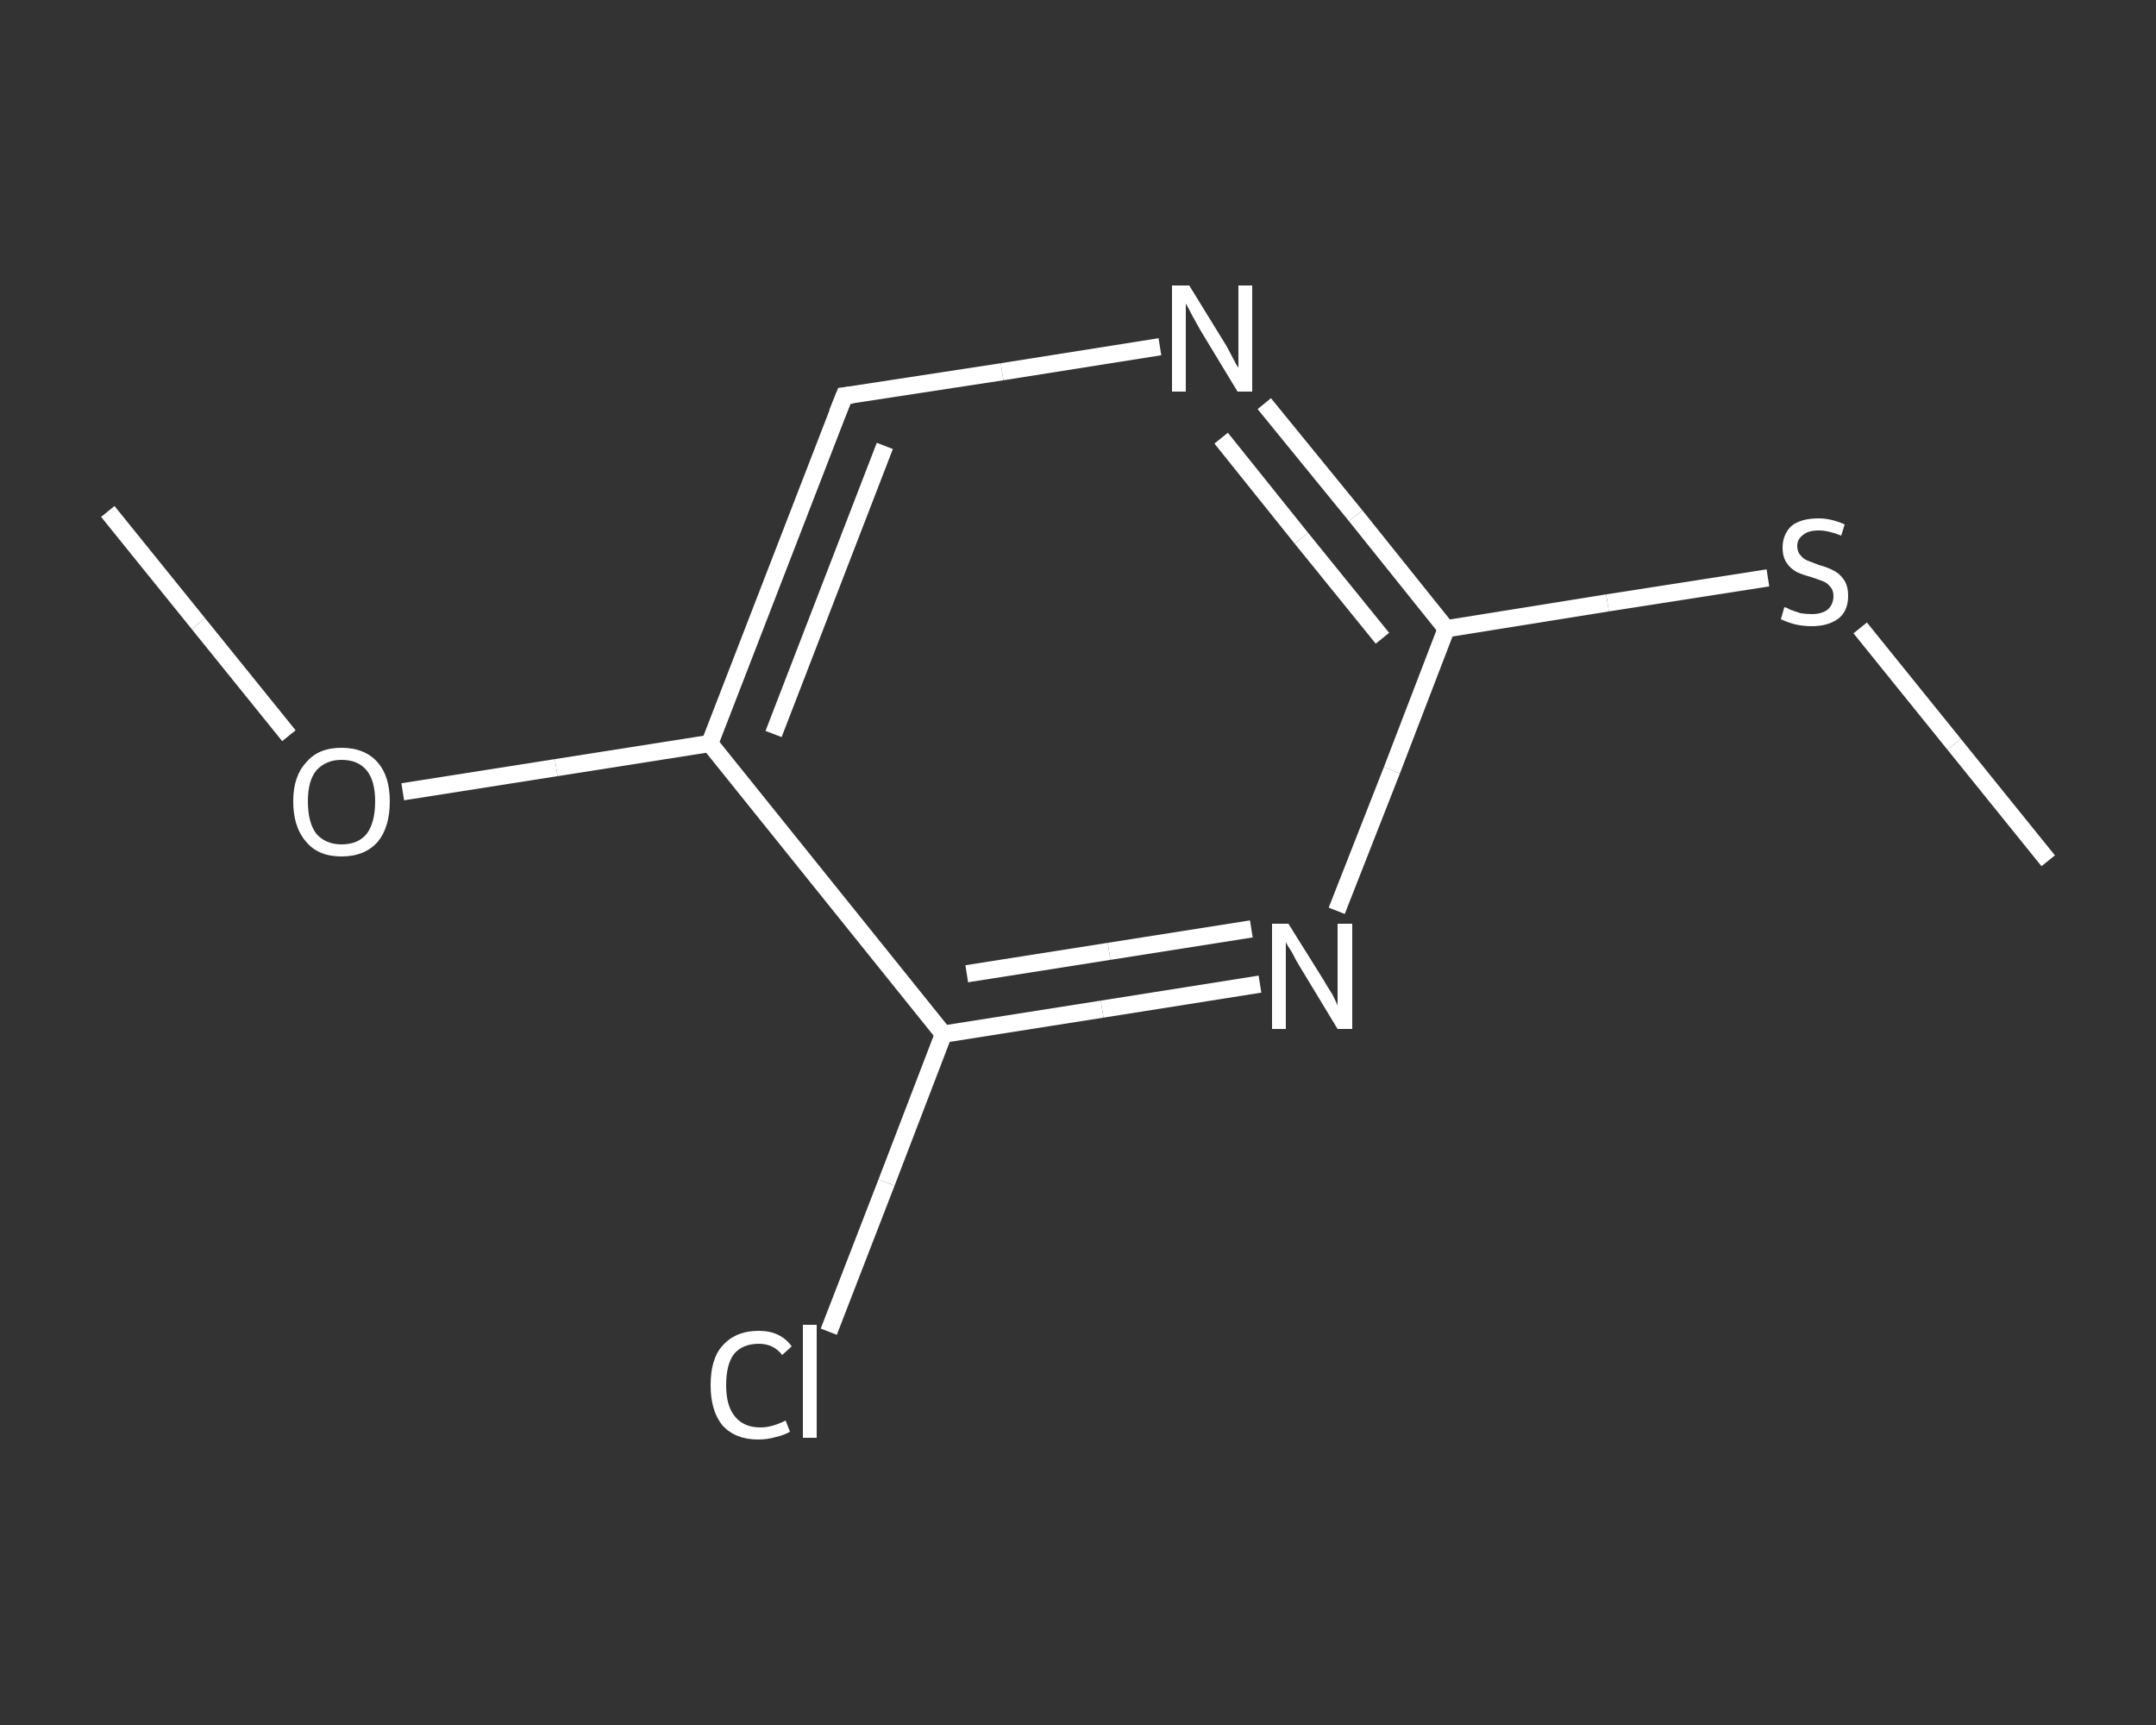 <?xml version='1.0' encoding='iso-8859-1'?>
<svg version='1.1' baseProfile='full'
              xmlns='http://www.w3.org/2000/svg'
                      xmlns:rdkit='http://www.rdkit.org/xml'
                      xmlns:xlink='http://www.w3.org/1999/xlink'
                  xml:space='preserve'
width='250px' height='200px' viewBox='0 0 250 200'>
<rect x="0" y="0" width="250" height="200" fill="#333333" stroke="none"/>
<!-- END OF HEADER -->
<rect style='opacity:1.0;fill:transparent;stroke:none' width='250.0' height='200.0' x='0.0' y='0.0'> </rect>
<path class='bond-0 atom-0 atom-1' d='M 12.5,59.3 L 23.0,72.3' style='fill:none;fill-rule:evenodd;stroke:#FFFFFF;stroke-width:2.0px;stroke-linecap:butt;stroke-linejoin:miter;stroke-opacity:1' />
<path class='bond-0 atom-0 atom-1' d='M 23.0,72.3 L 33.5,85.3' style='fill:none;fill-rule:evenodd;stroke:#FFFFFF;stroke-width:2.0px;stroke-linecap:butt;stroke-linejoin:miter;stroke-opacity:1' />
<path class='bond-1 atom-1 atom-2' d='M 46.7,91.8 L 64.5,89.0' style='fill:none;fill-rule:evenodd;stroke:#FFFFFF;stroke-width:2.0px;stroke-linecap:butt;stroke-linejoin:miter;stroke-opacity:1' />
<path class='bond-1 atom-1 atom-2' d='M 64.5,89.0 L 82.3,86.2' style='fill:none;fill-rule:evenodd;stroke:#FFFFFF;stroke-width:2.0px;stroke-linecap:butt;stroke-linejoin:miter;stroke-opacity:1' />
<path class='bond-2 atom-2 atom-3' d='M 82.3,86.2 L 97.9,45.9' style='fill:none;fill-rule:evenodd;stroke:#FFFFFF;stroke-width:2.0px;stroke-linecap:butt;stroke-linejoin:miter;stroke-opacity:1' />
<path class='bond-2 atom-2 atom-3' d='M 89.7,85.1 L 102.6,51.7' style='fill:none;fill-rule:evenodd;stroke:#FFFFFF;stroke-width:2.0px;stroke-linecap:butt;stroke-linejoin:miter;stroke-opacity:1' />
<path class='bond-3 atom-3 atom-4' d='M 97.9,45.9 L 116.2,43.1' style='fill:none;fill-rule:evenodd;stroke:#FFFFFF;stroke-width:2.0px;stroke-linecap:butt;stroke-linejoin:miter;stroke-opacity:1' />
<path class='bond-3 atom-3 atom-4' d='M 116.2,43.1 L 134.5,40.2' style='fill:none;fill-rule:evenodd;stroke:#FFFFFF;stroke-width:2.0px;stroke-linecap:butt;stroke-linejoin:miter;stroke-opacity:1' />
<path class='bond-4 atom-4 atom-5' d='M 146.6,46.8 L 157.2,59.8' style='fill:none;fill-rule:evenodd;stroke:#FFFFFF;stroke-width:2.0px;stroke-linecap:butt;stroke-linejoin:miter;stroke-opacity:1' />
<path class='bond-4 atom-4 atom-5' d='M 157.2,59.8 L 167.7,72.9' style='fill:none;fill-rule:evenodd;stroke:#FFFFFF;stroke-width:2.0px;stroke-linecap:butt;stroke-linejoin:miter;stroke-opacity:1' />
<path class='bond-4 atom-4 atom-5' d='M 141.6,50.8 L 150.9,62.4' style='fill:none;fill-rule:evenodd;stroke:#FFFFFF;stroke-width:2.0px;stroke-linecap:butt;stroke-linejoin:miter;stroke-opacity:1' />
<path class='bond-4 atom-4 atom-5' d='M 150.9,62.4 L 160.3,74.0' style='fill:none;fill-rule:evenodd;stroke:#FFFFFF;stroke-width:2.0px;stroke-linecap:butt;stroke-linejoin:miter;stroke-opacity:1' />
<path class='bond-5 atom-5 atom-6' d='M 167.7,72.9 L 186.4,69.9' style='fill:none;fill-rule:evenodd;stroke:#FFFFFF;stroke-width:2.0px;stroke-linecap:butt;stroke-linejoin:miter;stroke-opacity:1' />
<path class='bond-5 atom-5 atom-6' d='M 186.4,69.9 L 205.0,67.0' style='fill:none;fill-rule:evenodd;stroke:#FFFFFF;stroke-width:2.0px;stroke-linecap:butt;stroke-linejoin:miter;stroke-opacity:1' />
<path class='bond-6 atom-6 atom-7' d='M 215.7,72.8 L 226.6,86.3' style='fill:none;fill-rule:evenodd;stroke:#FFFFFF;stroke-width:2.0px;stroke-linecap:butt;stroke-linejoin:miter;stroke-opacity:1' />
<path class='bond-6 atom-6 atom-7' d='M 226.6,86.3 L 237.5,99.8' style='fill:none;fill-rule:evenodd;stroke:#FFFFFF;stroke-width:2.0px;stroke-linecap:butt;stroke-linejoin:miter;stroke-opacity:1' />
<path class='bond-7 atom-5 atom-8' d='M 167.7,72.9 L 161.4,89.3' style='fill:none;fill-rule:evenodd;stroke:#FFFFFF;stroke-width:2.0px;stroke-linecap:butt;stroke-linejoin:miter;stroke-opacity:1' />
<path class='bond-7 atom-5 atom-8' d='M 161.4,89.3 L 155.0,105.6' style='fill:none;fill-rule:evenodd;stroke:#FFFFFF;stroke-width:2.0px;stroke-linecap:butt;stroke-linejoin:miter;stroke-opacity:1' />
<path class='bond-8 atom-8 atom-9' d='M 146.1,114.1 L 127.8,117.0' style='fill:none;fill-rule:evenodd;stroke:#FFFFFF;stroke-width:2.0px;stroke-linecap:butt;stroke-linejoin:miter;stroke-opacity:1' />
<path class='bond-8 atom-8 atom-9' d='M 127.8,117.0 L 109.4,119.9' style='fill:none;fill-rule:evenodd;stroke:#FFFFFF;stroke-width:2.0px;stroke-linecap:butt;stroke-linejoin:miter;stroke-opacity:1' />
<path class='bond-8 atom-8 atom-9' d='M 145.1,107.7 L 128.6,110.3' style='fill:none;fill-rule:evenodd;stroke:#FFFFFF;stroke-width:2.0px;stroke-linecap:butt;stroke-linejoin:miter;stroke-opacity:1' />
<path class='bond-8 atom-8 atom-9' d='M 128.6,110.3 L 112.1,112.9' style='fill:none;fill-rule:evenodd;stroke:#FFFFFF;stroke-width:2.0px;stroke-linecap:butt;stroke-linejoin:miter;stroke-opacity:1' />
<path class='bond-9 atom-9 atom-10' d='M 109.4,119.9 L 102.8,137.1' style='fill:none;fill-rule:evenodd;stroke:#FFFFFF;stroke-width:2.0px;stroke-linecap:butt;stroke-linejoin:miter;stroke-opacity:1' />
<path class='bond-9 atom-9 atom-10' d='M 102.8,137.1 L 96.1,154.4' style='fill:none;fill-rule:evenodd;stroke:#FFFFFF;stroke-width:2.0px;stroke-linecap:butt;stroke-linejoin:miter;stroke-opacity:1' />
<path class='bond-10 atom-9 atom-2' d='M 109.4,119.9 L 82.3,86.2' style='fill:none;fill-rule:evenodd;stroke:#FFFFFF;stroke-width:2.0px;stroke-linecap:butt;stroke-linejoin:miter;stroke-opacity:1' />
<path d='M 97.1,47.9 L 97.9,45.9 L 98.8,45.8' style='fill:none;stroke:#FFFFFF;stroke-width:2.0px;stroke-linecap:butt;stroke-linejoin:miter;stroke-opacity:1;' />
<path class='atom-1' d='M 34.0 92.9
Q 34.0 90.0, 35.5 88.4
Q 36.9 86.7, 39.6 86.7
Q 42.3 86.7, 43.8 88.4
Q 45.2 90.0, 45.2 92.9
Q 45.2 95.9, 43.8 97.6
Q 42.3 99.3, 39.6 99.3
Q 36.9 99.3, 35.5 97.6
Q 34.0 95.9, 34.0 92.9
M 39.6 97.9
Q 41.5 97.9, 42.5 96.7
Q 43.5 95.4, 43.5 92.9
Q 43.5 90.5, 42.5 89.3
Q 41.5 88.1, 39.6 88.1
Q 37.8 88.1, 36.7 89.3
Q 35.7 90.5, 35.7 92.9
Q 35.7 95.4, 36.7 96.7
Q 37.8 97.9, 39.6 97.9
' fill='#FFFFFF'/>
<path class='atom-4' d='M 137.9 33.1
L 141.9 39.6
Q 142.3 40.2, 142.9 41.4
Q 143.5 42.6, 143.6 42.6
L 143.6 33.1
L 145.2 33.1
L 145.2 45.4
L 143.5 45.4
L 139.2 38.3
Q 138.7 37.4, 138.2 36.5
Q 137.7 35.5, 137.5 35.2
L 137.5 45.4
L 135.9 45.4
L 135.9 33.1
L 137.9 33.1
' fill='#FFFFFF'/>
<path class='atom-6' d='M 206.9 70.4
Q 207.1 70.4, 207.6 70.7
Q 208.2 70.9, 208.8 71.1
Q 209.5 71.2, 210.1 71.2
Q 211.2 71.2, 211.9 70.7
Q 212.6 70.1, 212.6 69.1
Q 212.6 68.4, 212.2 68.0
Q 211.9 67.6, 211.4 67.4
Q 210.9 67.2, 210.0 66.9
Q 208.9 66.6, 208.3 66.3
Q 207.6 65.9, 207.2 65.3
Q 206.7 64.6, 206.7 63.5
Q 206.7 62.0, 207.7 61.0
Q 208.8 60.1, 210.9 60.1
Q 212.3 60.1, 213.9 60.8
L 213.5 62.1
Q 212.0 61.5, 210.9 61.5
Q 209.7 61.5, 209.1 62.0
Q 208.4 62.5, 208.4 63.3
Q 208.4 64.0, 208.8 64.4
Q 209.1 64.8, 209.6 65.0
Q 210.1 65.2, 210.9 65.5
Q 212.0 65.8, 212.7 66.2
Q 213.3 66.5, 213.8 67.2
Q 214.3 67.9, 214.3 69.1
Q 214.3 70.8, 213.2 71.7
Q 212.0 72.6, 210.1 72.6
Q 209.1 72.6, 208.2 72.4
Q 207.4 72.2, 206.5 71.8
L 206.9 70.4
' fill='#FFFFFF'/>
<path class='atom-8' d='M 149.4 107.1
L 153.4 113.5
Q 153.8 114.2, 154.5 115.3
Q 155.1 116.5, 155.1 116.6
L 155.1 107.1
L 156.8 107.1
L 156.8 119.3
L 155.1 119.3
L 150.8 112.2
Q 150.3 111.4, 149.8 110.4
Q 149.2 109.5, 149.1 109.2
L 149.1 119.3
L 147.5 119.3
L 147.5 107.1
L 149.4 107.1
' fill='#FFFFFF'/>
<path class='atom-10' d='M 82.4 160.6
Q 82.4 157.5, 83.8 156.0
Q 85.3 154.3, 88.0 154.3
Q 90.5 154.3, 91.8 156.1
L 90.7 157.1
Q 89.7 155.8, 88.0 155.8
Q 86.1 155.8, 85.1 157.0
Q 84.2 158.2, 84.2 160.6
Q 84.2 163.0, 85.2 164.2
Q 86.2 165.5, 88.2 165.5
Q 89.5 165.5, 91.1 164.7
L 91.6 166.0
Q 90.9 166.4, 90.0 166.6
Q 89.0 166.9, 87.9 166.9
Q 85.3 166.9, 83.8 165.3
Q 82.4 163.6, 82.4 160.6
' fill='#FFFFFF'/>
<path class='atom-10' d='M 93.1 153.6
L 94.7 153.6
L 94.7 166.7
L 93.1 166.7
L 93.1 153.6
' fill='#FFFFFF'/>
</svg>
